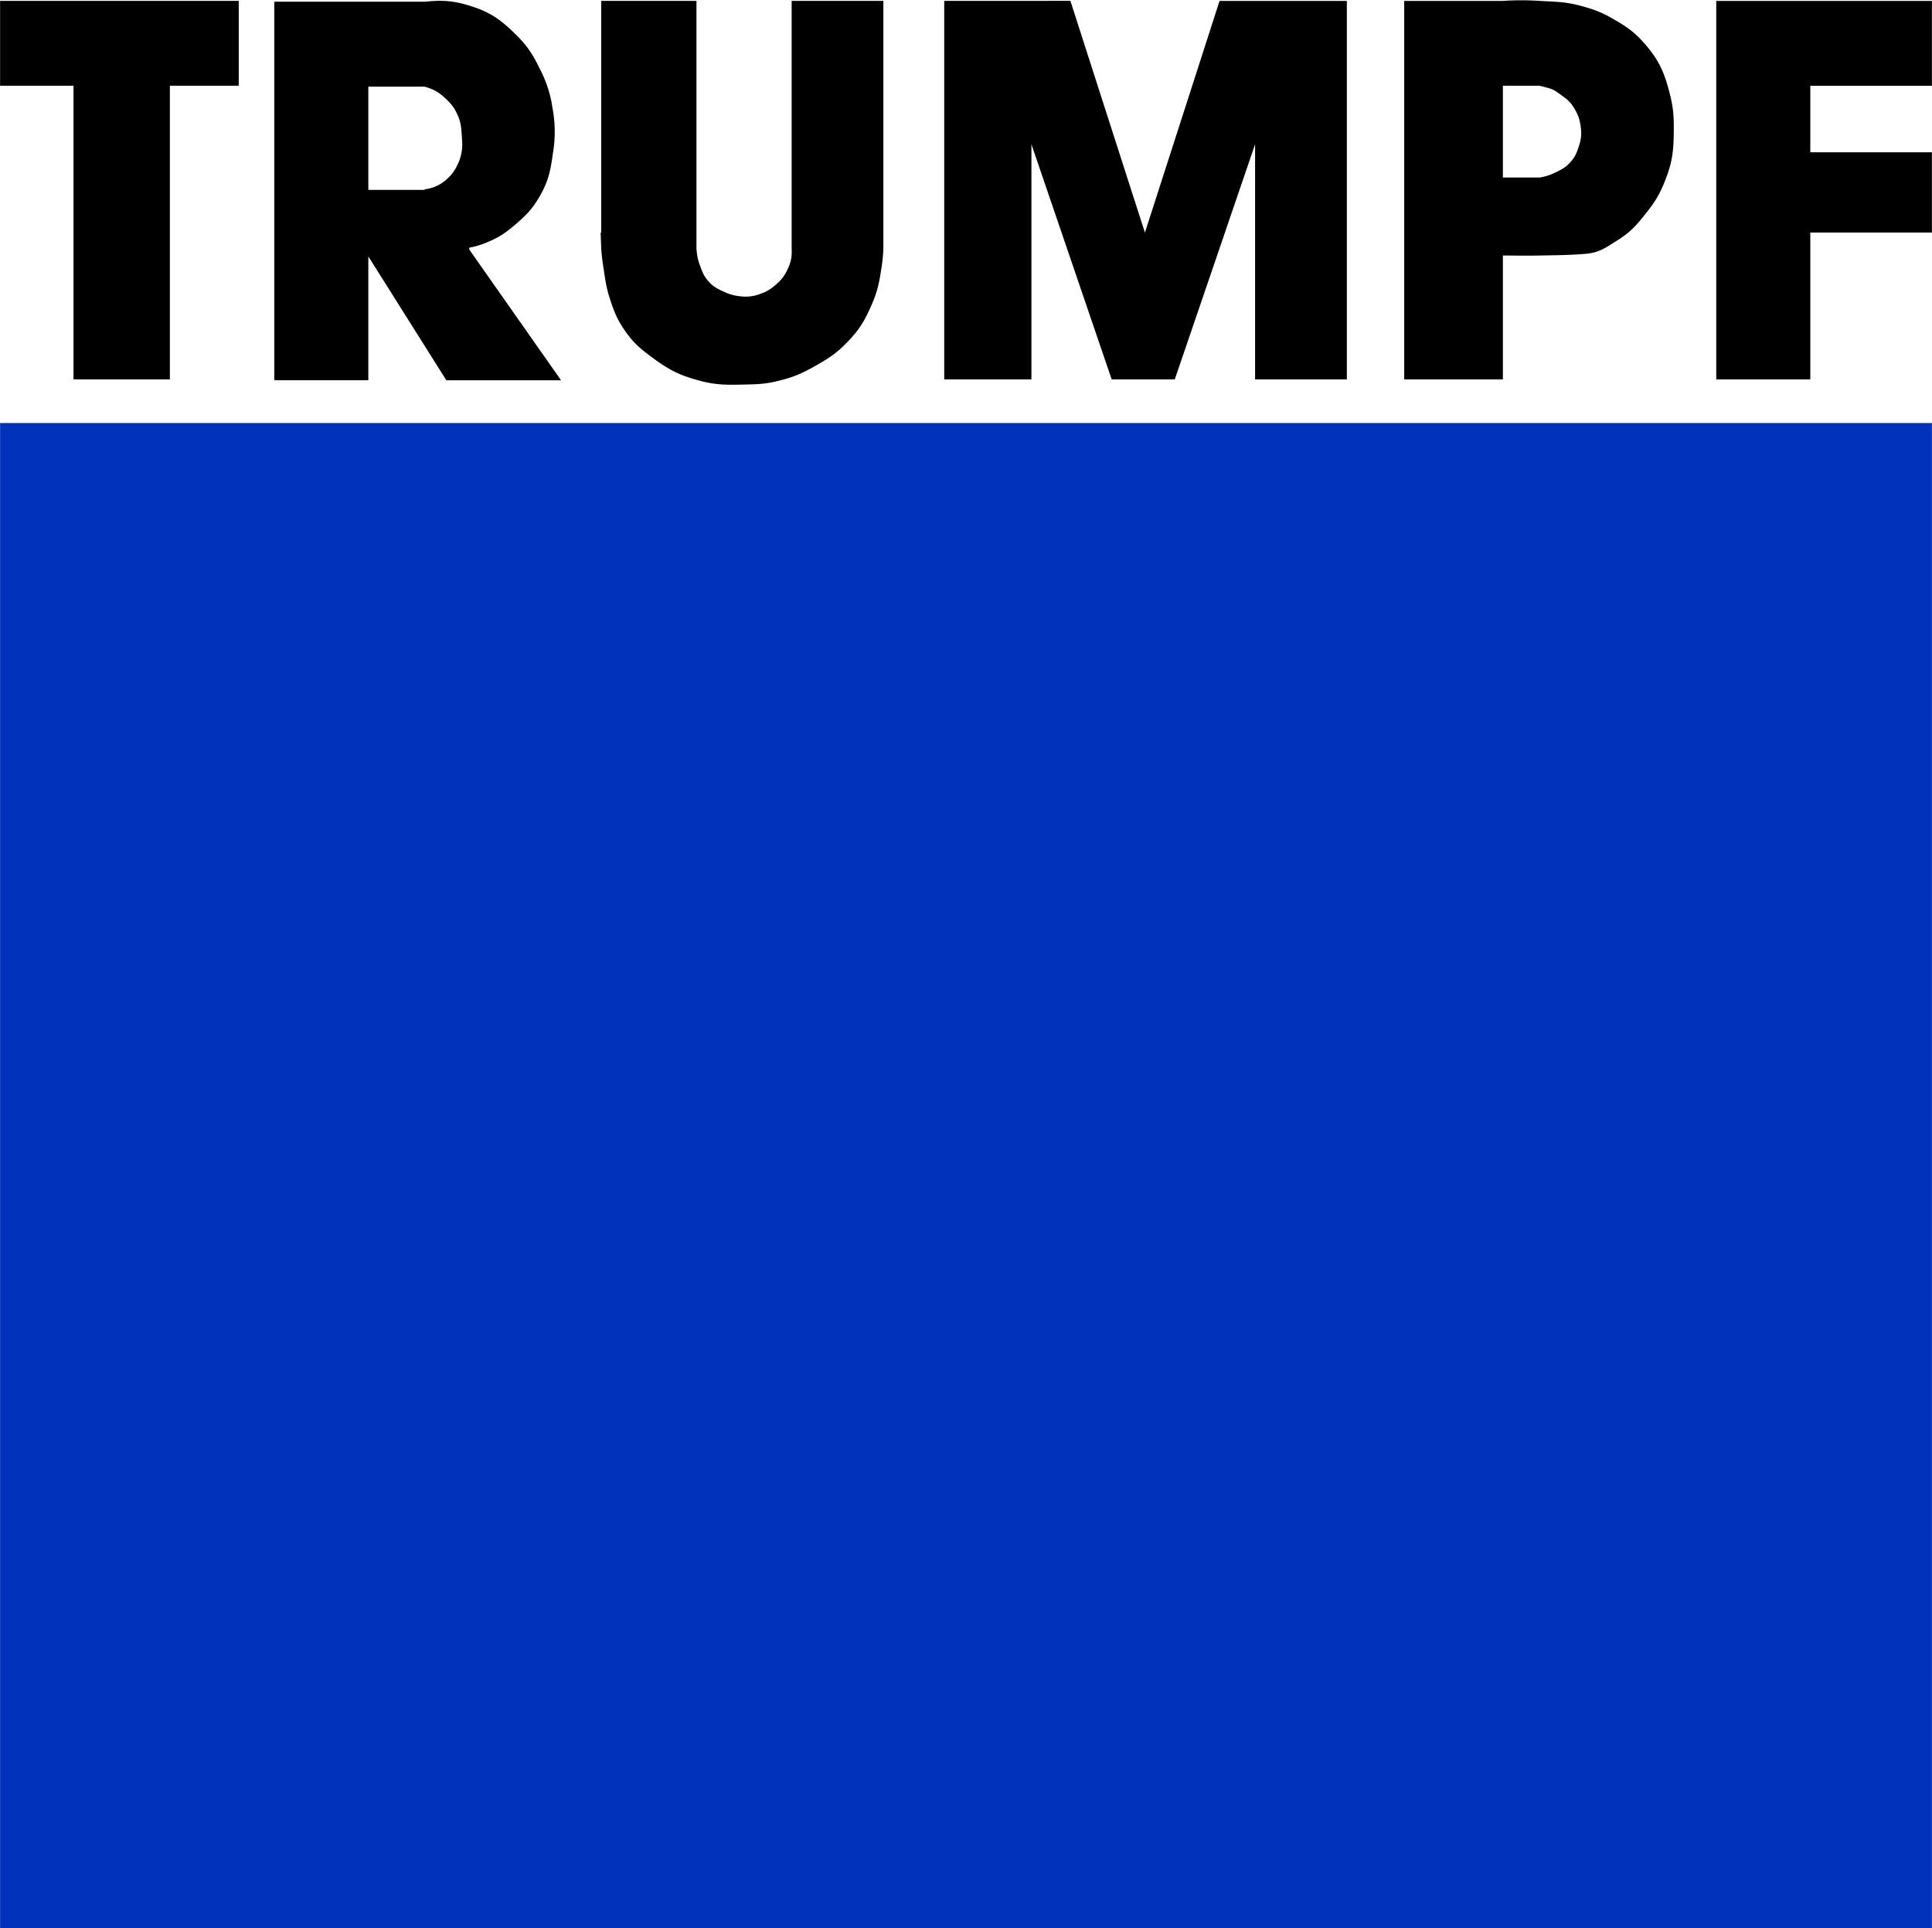 <svg clip-rule="evenodd" fill-rule="evenodd" height="2495" image-rendering="optimizeQuality" shape-rendering="geometricPrecision" text-rendering="geometricPrecision" viewBox="0 -0.01 68.596 68.465" width="2500" xmlns="http://www.w3.org/2000/svg"><g fill-rule="nonzero"><path d="M0 15.012h68.596v53.443H0z" fill="#0033ba"/><path d="M64.278 13.464h-3.34V.022h7.658v3.013h-4.318v2.363h4.318v2.85h-4.318zM0 .021h8.474v3.014H6.029v10.429H2.607V3.035H0zM56.05 5.214c-.077.233-.139.372-.305.55-.165.177-.293.243-.51.347-.21.101-.34.142-.57.184h-1.303v-3.26h1.303c.489.123.481.125.734.306.285.203.382.29.528.549.105.184.147.3.184.51.056.313.04.512-.061.814zm3.239-1.894c-.183-.719-.359-1.143-.835-1.712-.364-.43-.633-.63-1.12-.914-.431-.252-.7-.36-1.182-.49-.564-.155-.903-.15-1.487-.182a9.767 9.767 0 0 0-1.303 0h-3.504v13.442h3.504v-4.4c.508 0 .795.01 1.303 0 .636-.013.996-.01 1.629-.06.488-.04.72-.22 1.12-.47.463-.288.679-.53 1.019-.958.333-.417.496-.684.692-1.18.256-.646.3-1.059.305-1.751.005-.521-.014-.821-.141-1.325zM33.525.021v13.443h3.096V5.113l2.85 8.35h2.24l2.852-8.35v8.35h3.258V.022h-4.52L40.651 8.25 38.005.02zM28.107.021V8.82c.016.307-.028.497-.163.772-.117.24-.225.361-.427.53a1.445 1.445 0 0 1-.53.306 1.424 1.424 0 0 1-.713.082 1.594 1.594 0 0 1-.53-.142c-.253-.112-.407-.181-.59-.388-.169-.188-.22-.334-.306-.57-.08-.22-.1-.357-.121-.59V.021h-3.382V8.25h-.02l.02.571c.022.271.04.423.082.691.065.425.092.671.224 1.08.145.451.245.707.508 1.1.324.48.592.698 1.06 1.039.536.391.888.573 1.528.753.629.178 1.015.178 1.669.162.496-.01.783-.019 1.263-.142.525-.131.812-.262 1.282-.528.475-.27.742-.444 1.122-.836.423-.436.61-.746.855-1.304.225-.511.283-.83.366-1.385a5.54 5.54 0 0 0 .06-.63V.021h-3.257zM13.076 3.067h1.996c.336.093.522.206.774.448.184.178.279.299.386.53.135.286.142.478.164.793.016.24.03.38-.021.611a1.388 1.388 0 0 1-.143.408 1.407 1.407 0 0 1-.365.49 1.361 1.361 0 0 1-.795.365v.021h-1.996V3.067zM16.66 8.85v-.065c.205-.037.41-.096.652-.198.435-.184.662-.344 1.02-.655.39-.336.6-.564.854-1.016.3-.535.363-.901.448-1.508a4.507 4.507 0 0 0-.02-1.587 4.216 4.216 0 0 0-.428-1.344c-.27-.56-.471-.872-.917-1.304-.52-.508-.894-.763-1.588-.978-.601-.187-.999-.205-1.609-.144H9.736v13.442h3.34V9.096l2.77 4.398h4.073L16.66 8.851z"/></g></svg>